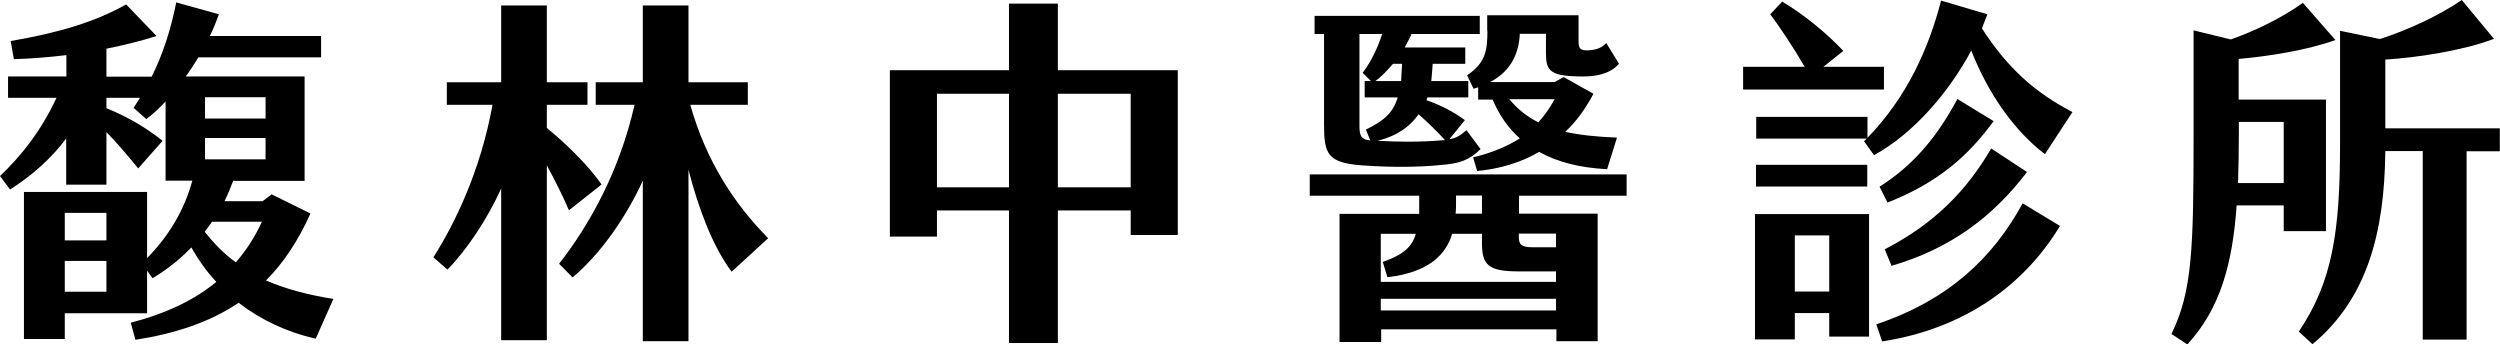 <?xml version="1.0" encoding="UTF-8"?><svg id="_圖層_2" xmlns="http://www.w3.org/2000/svg" viewBox="0 0 124.26 17.12"><g id="DESIGN"><g id="text"><g><path d="m15.68,16.83c-1.39-.31-2.7-.92-3.82-1.78-1.44.97-3.15,1.53-5.13,1.84l-.23-.85c1.8-.47,3.19-1.15,4.25-2.03-.47-.5-.88-1.08-1.24-1.71-.59.61-1.24,1.12-1.93,1.53l-.27-.38v2.12H3.22v1.28H1.19v-7.31h6.12v3.29c1.08-1.1,1.85-2.38,2.25-3.85h-1.33v-3.94c-.31.34-.63.63-.96.88l-.63-.56.32-.5h-1.67v.52c1.03.41,1.98.97,2.79,1.62l-1.21,1.37c-.58-.7-1.06-1.28-1.58-1.8v2.61h-2v-2.3c-.7.95-1.66,1.82-2.79,2.54l-.5-.67c1.06-1.01,2.02-2.21,2.81-3.89H.4v-1.06h2.9v-1.06c-.92.11-1.82.18-2.61.2l-.16-.9c2.38-.41,4.2-.95,5.74-1.82l1.51,1.57c-.72.23-1.58.45-2.49.63v1.39h2.25c.56-1.12.95-2.34,1.22-3.69l2.12.59c-.13.36-.27.72-.45,1.08h5.53v1.06h-6.1c-.2.32-.4.65-.63.95h5.91v5.19h-3.55c-.13.34-.27.68-.43,1.01h1.89l.45-.34,1.93.95c-.61,1.37-1.35,2.47-2.21,3.33.99.43,2.11.72,3.35.92l-.88,1.98Zm-10.39-6.25h-2.07v1.37h2.07v-1.37Zm0,2.39h-2.07v1.53h2.07v-1.53Zm4.88-1.46c.49.63.99,1.12,1.55,1.53.52-.59.96-1.28,1.3-2.02h-2.48c-.11.16-.23.32-.36.49Zm.02-5.62h3.01v-1.06h-3.01v1.06Zm0,2.03h3.01v-1.06h-3.01v1.06Z"/><path d="m27.18,8.21v8.7h-2.27v-7.54c-.67,1.48-1.67,3.01-2.67,4.03l-.7-.61c1.06-1.67,2.34-4.27,2.94-7.58h-2.27v-1.12h2.7V.27h2.27v3.82h2.02v1.12h-2.02v1.15c.95.77,2.07,1.87,2.72,2.81l-1.62,1.28c-.32-.74-.72-1.53-1.1-2.23Zm9.18,5.29c-.97-1.3-1.67-3.24-2.14-5.06v8.52h-2.27v-7.98c-.79,1.73-2.05,3.6-3.49,4.81l-.67-.68c1.49-1.91,2.99-4.56,3.75-7.9h-1.93v-1.12h2.34V.27h2.27v3.82h2.95v1.12h-2.86c.79,2.81,2.21,4.95,3.87,6.63l-1.82,1.67Z"/><path d="m50.15,10.46h-3.58v1.3h-2.34V3.49h5.92V.18h2.43v3.31h5.96v8.19h-2.34v-1.22h-3.62v6.59h-2.43v-6.59Zm0-1.15v-4.65h-3.58v4.65h3.58Zm6.05,0v-4.65h-3.62v4.65h3.62Z"/><path d="m75.5,9.72v.9h3.91v6.34h-2.05v-.59h-8.71v.63h-2.07v-6.37h3.96v-.9h-5.44v-1.06h15.75v1.06h-5.35Zm-9.71-8.03h-.45v-.9h8.21v.9h-3.46l.07.02c-.11.22-.22.43-.34.65h3.01v.81h-1.62c-.02.29-.04.58-.07.86h1.84v.81h-2.03l-.05.14c.65.22,1.33.56,1.91.99l-.77.95c.31-.05.52-.16.85-.45l.7.94c-.58.58-1.1.72-1.95.79-1.3.13-2.68.11-3.94.02-1.71-.13-1.89-.56-1.89-2.02V1.69Zm1.94,1.93c.43-.58.74-1.22.97-1.93h-1.13v4.57c0,.5.09.68.54.72l-.22-.54c.9-.43,1.37-.86,1.58-1.6h-1.64v-.81h.31l-.41-.41Zm1.51-.45c-.29.34-.59.65-.88.86h1.28l.05-.86h-.45Zm1.26,2.52c-.41.59-1.04,1.06-2.03,1.31,1.03.05,2.03.07,3.12-.02.09,0,.16-.02.23-.02-.41-.45-.9-.92-1.31-1.28Zm-1.87,5.92v2.4h8.71v-.52h-1.84c-1.53,0-1.84-.32-1.84-1.4v-.47h-1.48c-.31,1.01-1.12,1.91-3.22,2.16l-.23-.76c1.01-.36,1.46-.74,1.64-1.4h-1.75Zm8.71,3.82v-.58h-8.71v.58h8.71Zm-3.67-5.71h-1.3v.38c0,.16,0,.34-.02.52h1.31v-.9Zm.25-8.19v-.77h4.54v1.31c0,.36.11.45.5.43.32-.02.63-.09.88-.36l.63,1.03c-.47.54-1.22.63-1.78.63-1.66,0-1.85-.27-1.85-1.17v-.95h-1.3c-.04.92-.4,1.84-1.48,2.4h3.21l.45-.25,1.48.83c-.4.76-.86,1.39-1.4,1.89.7.16,1.55.25,2.57.29l-.49,1.57c-1.37-.07-2.48-.36-3.38-.86-.95.56-2.02.85-3.08.95l-.2-.68c.97-.23,1.71-.56,2.32-.94-.58-.52-1.03-1.17-1.35-1.93h-.72v-.61l-.23.07-.32-.67c.92-.61,1.01-1.24,1.01-2.2Zm3.35,3.4h-2.25c.41.49.86.86,1.44,1.15.32-.34.59-.74.81-1.15Zm-1.78,6.68v.16c0,.38.13.52.68.52h1.17v-.68h-1.85Z"/><path d="m93.64,4.45h-7v-1.13h3.06c-.59-1.01-1.24-1.98-1.71-2.61l.59-.63c.99.58,2.18,1.53,3.04,2.45l-.99.79h3.01v1.13Zm-6.41,6.19h5.67v6.09h-1.98v-1.17h-1.71v1.31h-1.98v-6.23Zm5.92-2.92l-.5-.7.13-.13h-5.49v-1.08h5.53v1.04c1.96-2.02,3.04-4.43,3.66-6.82l2.3.68-.27.7c1.26,1.96,2.63,3.19,4.5,4.16l-1.37,2.09c-1.49-1.13-2.81-2.97-3.66-5.15-1.13,2.12-2.92,4.16-4.83,5.2Zm-.34,1.55h-5.53v-1.08h5.53v1.08Zm-3.6,5.22h1.71v-2.79h-1.71v2.79Zm11.33-4.38l1.85,1.12c-1.76,2.92-4.72,5.1-8.84,5.74l-.29-.85c3.6-1.21,5.8-3.31,7.27-6.01Zm-6.72-.04l-.4-.79c1.82-1.15,2.95-2.65,3.87-4.36l1.8,1.1c-1.21,1.66-2.7,3.04-5.28,4.05Zm.2,3.15l-.34-.83c2.49-1.28,4.09-2.95,5.29-5.01l1.78,1.17c-1.73,2.27-3.85,3.82-6.73,4.66Z"/><path d="m113.51,11.49v-1.28h-2.34c-.2,2.84-.79,5.11-2.45,6.91l-.79-.52c1.03-2.11,1.1-4.18,1.1-9.89V1.51l1.85.45c1.15-.4,2.57-1.08,3.58-1.82l1.62,1.85c-1.46.52-3.35.81-4.81.94v2.02h4.34v6.54h-2.11Zm0-2.39v-3.04h-2.23v.59c0,.86-.02,1.67-.04,2.45h2.27Zm10.75-1.58h-1.66v9.36h-2.18V7.51h-1.86c-.04,4.14-.94,7.36-3.62,9.6l-.68-.63c1.67-2.47,2.05-4.97,2.05-9.33V1.53l1.98.41c1.26-.4,2.9-1.13,4.07-1.94l1.6,1.93c-1.51.58-3.85.94-5.4,1.03v3.42h5.69v1.13Z"/></g></g></g></svg>